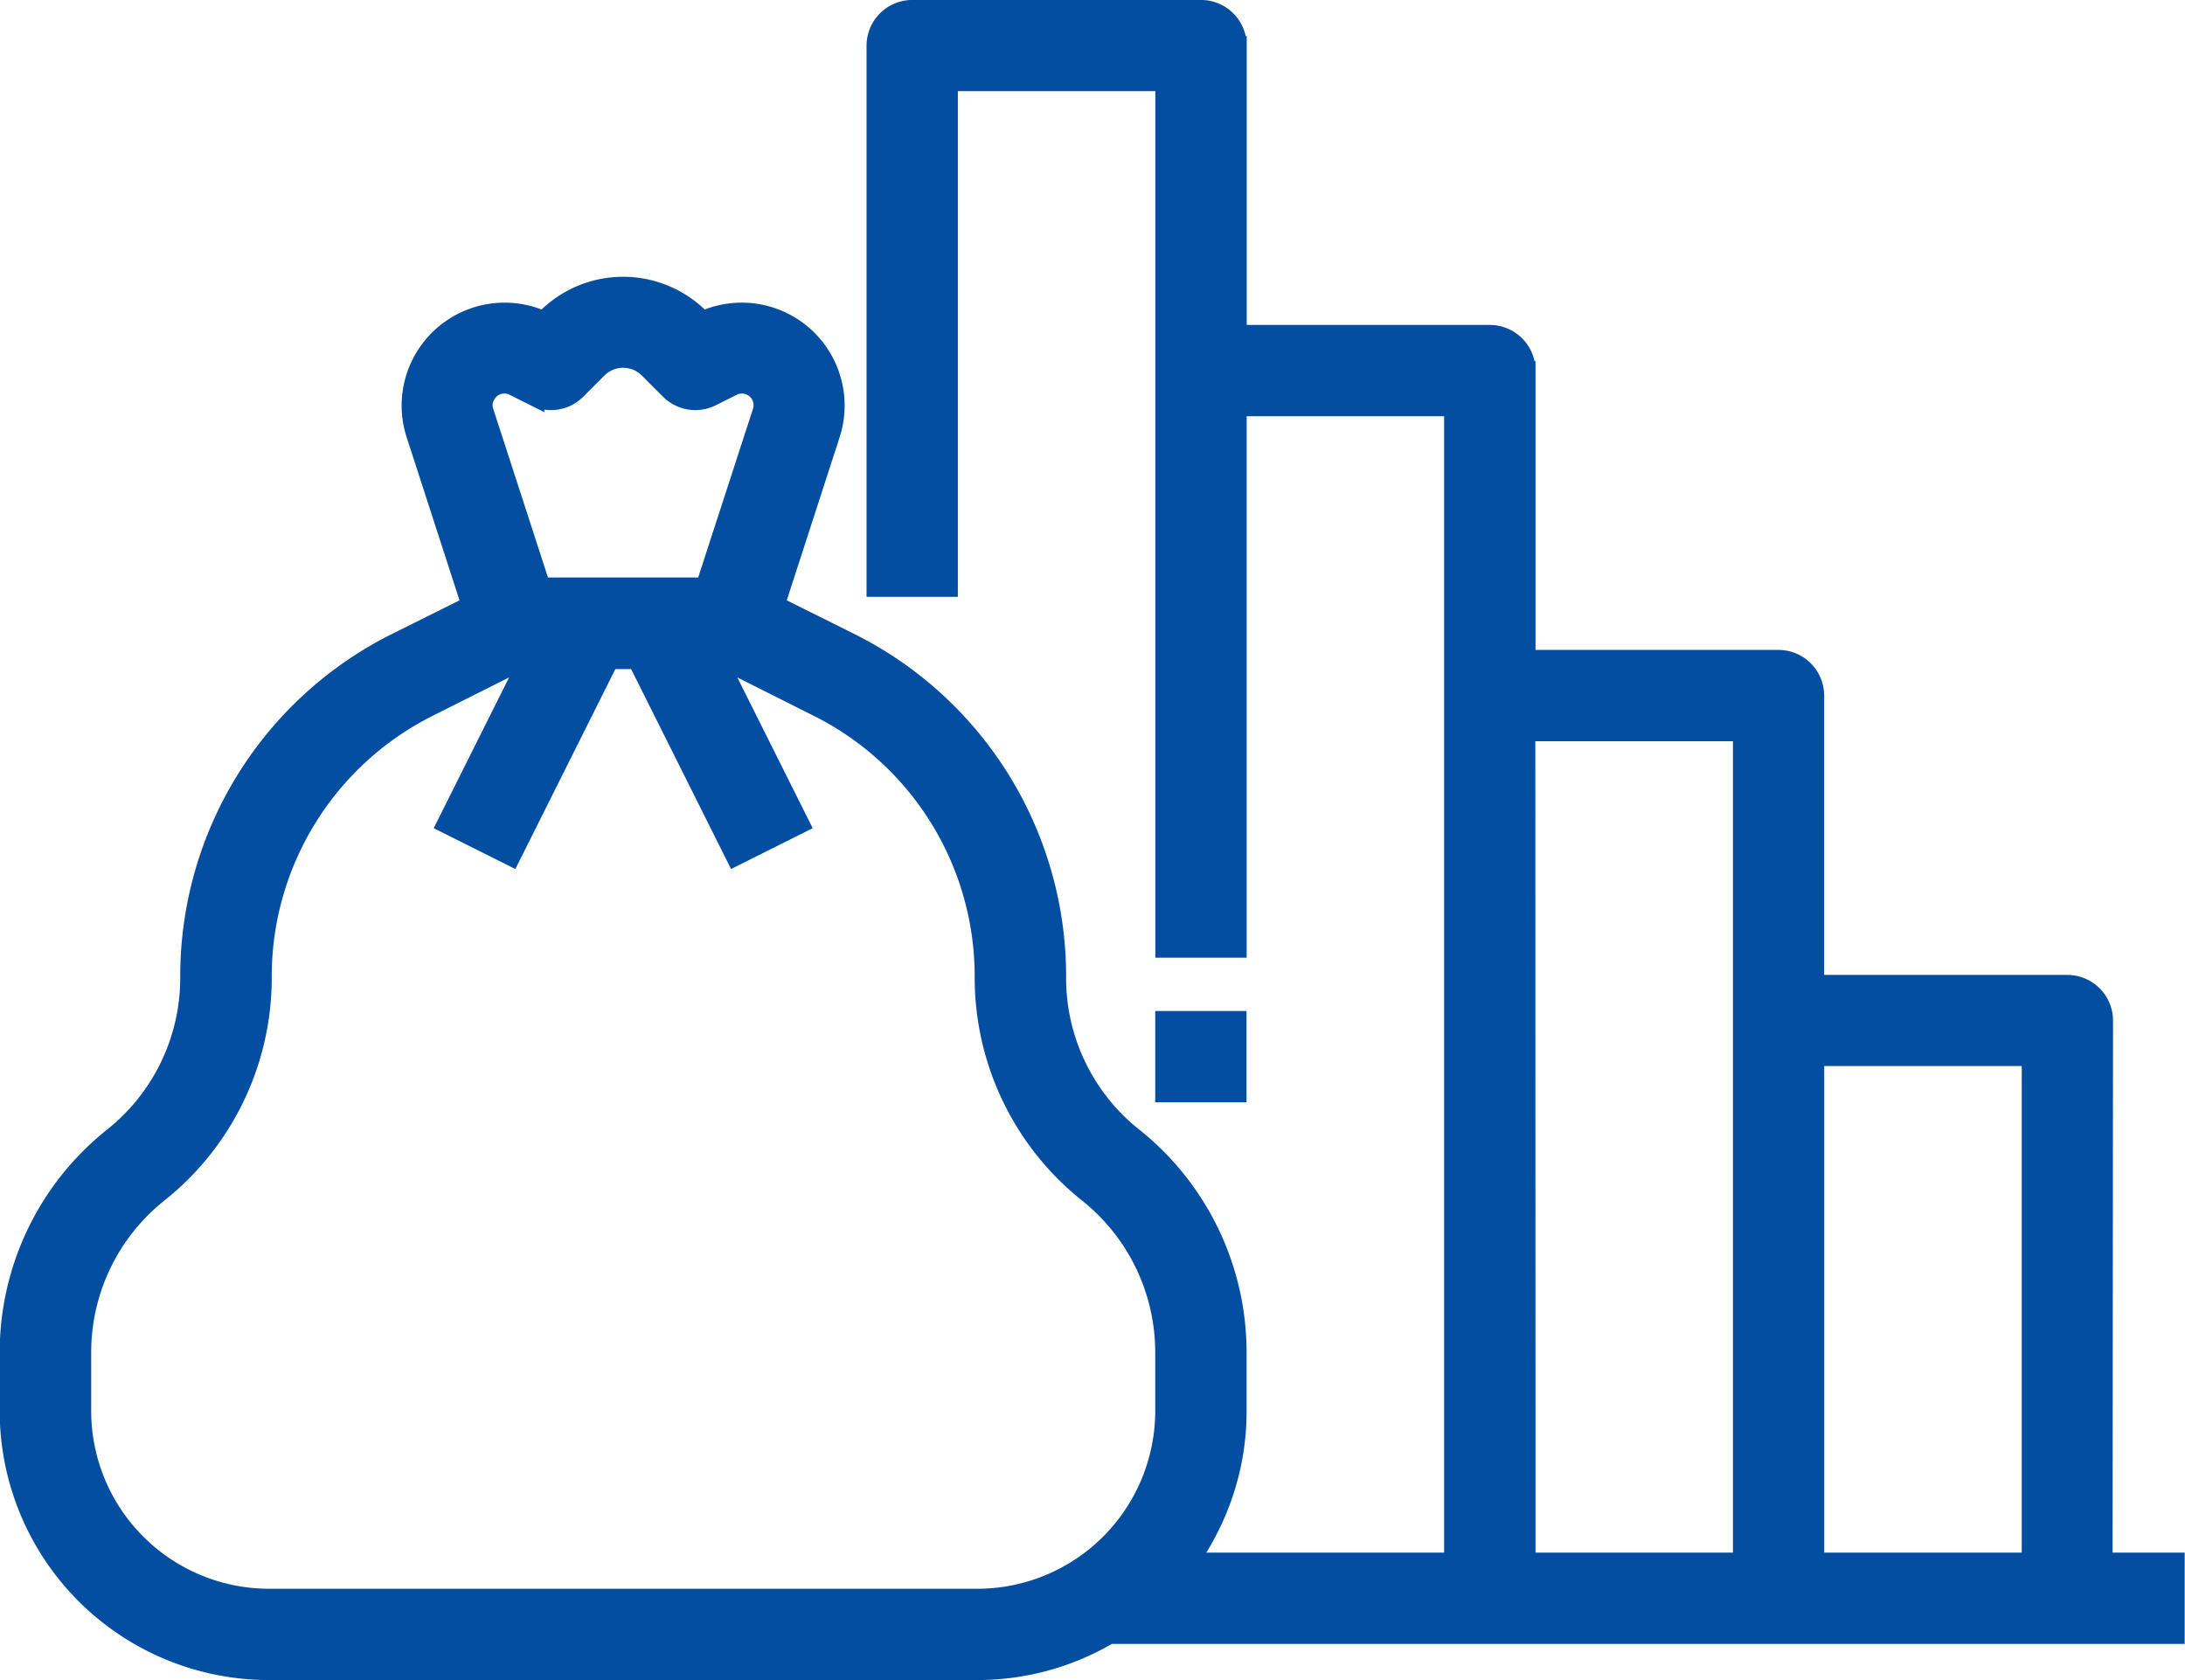 <svg xmlns="http://www.w3.org/2000/svg" width="32.41" height="24.918" viewBox="0 0 32.41 24.918">
  <g id="Group_593" data-name="Group 593" transform="translate(-1510.221 616.453)">
    <g id="Group_592" data-name="Group 592">
      <rect id="Rectangle_1189" data-name="Rectangle 1189" width="1.071" height="1.071" transform="translate(1527.498 -601.317)" fill="#034ea1" stroke="#034ea1" stroke-miterlimit="10" stroke-width="0.283"/>
      <path id="Path_614" data-name="Path 614" d="M1541.422-601.317a.537.537,0,0,0-.537-.535h-3.748v-4.285a.536.536,0,0,0-.536-.535h-3.745v-4.284a.537.537,0,0,0-.535-.536h-3.749v-4.284a.537.537,0,0,0-.536-.536h-4.285a.537.537,0,0,0-.535.536v8.033h1.071v-7.5h3.213v12.853h1.071v-8.031h3.212v17.137h-3.933a3.879,3.879,0,0,0,.445-.815,3.8,3.8,0,0,0,.275-1.43v-.86a4.086,4.086,0,0,0-1.539-3.2,3.01,3.01,0,0,1-1.138-2.368,5.531,5.531,0,0,0-3.074-4.972l-1.1-.548.822-2.536a1.385,1.385,0,0,0-.893-1.743,1.386,1.386,0,0,0-1.007.061l-.041-.042a1.609,1.609,0,0,0-2.272,0l-.041.042a1.386,1.386,0,0,0-1.839.676,1.384,1.384,0,0,0-.061,1.006l.822,2.536-1.1.548a5.531,5.531,0,0,0-3.073,4.972,3.018,3.018,0,0,1-1.138,2.368,4.082,4.082,0,0,0-1.54,3.2v.86a3.852,3.852,0,0,0,3.852,3.852h10.5a3.839,3.839,0,0,0,1.965-.536h15.81v-1.071h-1.07Zm-24-9.267a.313.313,0,0,1,.42-.141h0l.312.156a.535.535,0,0,0,.618-.1l.314-.314a.534.534,0,0,1,.756,0h0l.314.314a.537.537,0,0,0,.619.1l.311-.156a.315.315,0,0,1,.421.141.315.315,0,0,1,.018.237l-.845,2.6h-2.434l-.844-2.6a.31.31,0,0,1,.018-.237Zm-3.209,17.836a2.781,2.781,0,0,1-2.781-2.781v-.86a3.021,3.021,0,0,1,1.138-2.368,4.076,4.076,0,0,0,1.54-3.2,4.467,4.467,0,0,1,2.481-4.014l1.394-.7h.078l-1.219,2.438.958.479,1.459-2.917h.409l1.458,2.917.958-.479-1.219-2.438h.078l1.394.7a4.463,4.463,0,0,1,2.481,4.014,4.087,4.087,0,0,0,1.54,3.2,3.021,3.021,0,0,1,1.138,2.368v.86a2.781,2.781,0,0,1-2.781,2.781Zm18.64-12.853h3.214v12.317h-3.211Zm4.285,12.317v-7.5h3.213v7.5Z" fill="#034ea1" stroke="#034ea1" stroke-miterlimit="10" stroke-width="0.283"/>
    </g>
  </g>
</svg>
